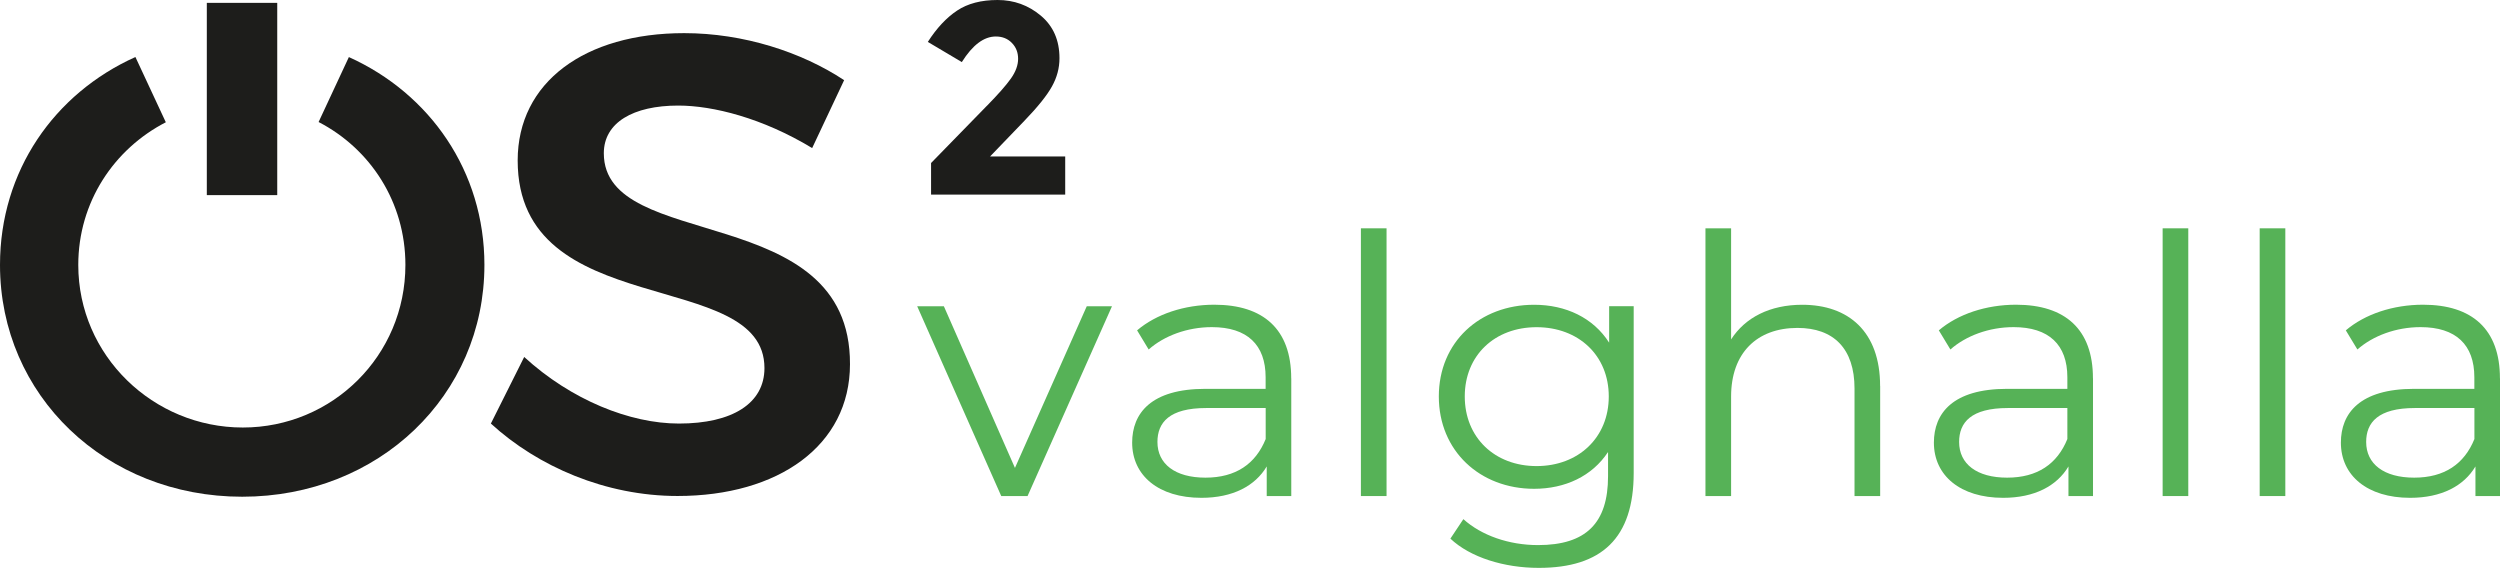 <?xml version="1.0" encoding="UTF-8"?><svg id="Grå" xmlns="http://www.w3.org/2000/svg" viewBox="0 0 410.39 95.08"><defs><style>.cls-1{fill:#56b257;}.cls-1,.cls-2{stroke-width:0px;}.cls-2{fill:#1d1d1b;}</style></defs><path class="cls-1" d="M182.54,50.27l-13.86,31.16h-4.32l-13.8-31.16h4.38l11.67,26.54,11.79-26.54h4.15Z"/><path class="cls-1" d="M211.97,62.12v19.31h-4.03v-4.86c-1.9,3.2-5.57,5.15-10.72,5.15-7.05,0-11.37-3.67-11.37-9.06,0-4.8,3.08-8.83,12.02-8.83h9.89v-1.9c0-5.33-3.02-8.23-8.83-8.23-4.03,0-7.82,1.42-10.37,3.67l-1.9-3.14c3.14-2.67,7.76-4.21,12.68-4.21,8.06,0,12.62,4.03,12.62,12.08ZM207.77,72.07v-5.09h-9.77c-6.04,0-8,2.37-8,5.57,0,3.61,2.9,5.86,7.88,5.86s8.23-2.25,9.89-6.34Z"/><path class="cls-1" d="M223.4,37.48h4.21v43.95h-4.21v-43.95Z"/><path class="cls-1" d="M268.18,50.27v27.37c0,10.72-5.27,15.58-15.58,15.58-5.69,0-11.25-1.72-14.51-4.8l2.13-3.2c2.96,2.67,7.46,4.26,12.26,4.26,7.88,0,11.49-3.61,11.49-11.31v-3.97c-2.61,3.97-7.05,6.04-12.14,6.04-8.88,0-15.64-6.22-15.64-15.16s6.75-15.05,15.64-15.05c5.21,0,9.71,2.13,12.32,6.22v-5.98h4.03ZM264.09,65.08c0-6.75-4.98-11.37-11.85-11.37s-11.79,4.62-11.79,11.37,4.92,11.43,11.79,11.43,11.85-4.68,11.85-11.43Z"/><path class="cls-1" d="M308.64,63.36v18.07h-4.21v-17.65c0-6.57-3.44-9.95-9.36-9.95-6.69,0-10.9,4.15-10.9,11.25v16.35h-4.21v-43.95h4.21v18.24c2.31-3.61,6.4-5.69,11.67-5.69,7.58,0,12.79,4.38,12.79,13.33Z"/><path class="cls-1" d="M343.58,62.12v19.31h-4.03v-4.86c-1.9,3.2-5.57,5.15-10.72,5.15-7.05,0-11.37-3.67-11.37-9.06,0-4.8,3.08-8.83,12.02-8.83h9.89v-1.9c0-5.33-3.02-8.23-8.83-8.23-4.03,0-7.82,1.42-10.37,3.67l-1.9-3.14c3.14-2.67,7.76-4.21,12.68-4.21,8.06,0,12.62,4.03,12.62,12.08ZM339.37,72.07v-5.09h-9.77c-6.04,0-8,2.37-8,5.57,0,3.61,2.9,5.86,7.88,5.86s8.23-2.25,9.89-6.34Z"/><path class="cls-1" d="M355.01,37.48h4.21v43.95h-4.21v-43.95Z"/><path class="cls-1" d="M370.94,37.48h4.21v43.95h-4.21v-43.95Z"/><path class="cls-1" d="M410.39,62.12v19.31h-4.03v-4.86c-1.9,3.2-5.57,5.15-10.72,5.15-7.05,0-11.37-3.67-11.37-9.06,0-4.8,3.08-8.83,12.02-8.83h9.89v-1.9c0-5.33-3.02-8.23-8.83-8.23-4.03,0-7.82,1.42-10.37,3.67l-1.9-3.14c3.14-2.67,7.76-4.21,12.68-4.21,8.06,0,12.62,4.03,12.62,12.08ZM406.19,72.07v-5.09h-9.77c-6.04,0-8,2.37-8,5.57,0,3.61,2.9,5.86,7.88,5.86s8.23-2.25,9.89-6.34Z"/><path class="cls-2" d="M133.32,24.31l5.25-11.15c-6.97-4.61-16.51-7.72-26.26-7.72-16.29,0-27.33,8.04-27.33,20.9,0,26.69,40.51,17.36,40.51,34.08,0,5.79-5.25,9.11-14.04,9.11-8.03,0-17.68-3.86-25.4-10.93l-5.47,10.93c7.72,7.07,18.86,11.89,30.65,11.89,16.51,0,28.3-8.25,28.3-21.64.1-27.01-40.41-18.22-40.41-34.62,0-5.04,4.82-7.83,12.22-7.83,5.68,0,13.83,2.04,21.97,6.97"/><path class="cls-2" d="M79.52,43.49c0-15.36-8.94-28.12-22.25-34.12l-4.97,10.66c8.46,4.38,14.25,13.11,14.25,23.46,0,14.9-12,26.69-26.69,26.69s-27.01-11.79-27.01-26.69c0-10.31,5.86-19.03,14.37-23.42l-4.99-10.71C8.93,15.34,0,28.05,0,43.49c0,21.44,17.36,38.05,39.76,38.05s39.76-16.61,39.76-38.05"/><rect class="cls-2" x="33.95" y=".47" width="11.56" height="31.56"/><path class="cls-2" d="M161.99,17.38l-9.15,9.38v5.18h22.02v-6.26h-12.33l5.63-5.85c2.21-2.29,3.72-4.18,4.53-5.65.82-1.47,1.23-3.02,1.23-4.62,0-2.95-1.02-5.28-3.06-6.99-2.04-1.71-4.41-2.57-7.1-2.57s-4.91.58-6.65,1.74c-1.74,1.16-3.35,2.87-4.8,5.14l5.58,3.31c1.76-2.8,3.62-4.2,5.58-4.2,1.07,0,1.95.35,2.63,1.05.69.7,1.03,1.57,1.03,2.61s-.39,2.12-1.18,3.24c-.79,1.12-2.11,2.61-3.95,4.49"/></svg>